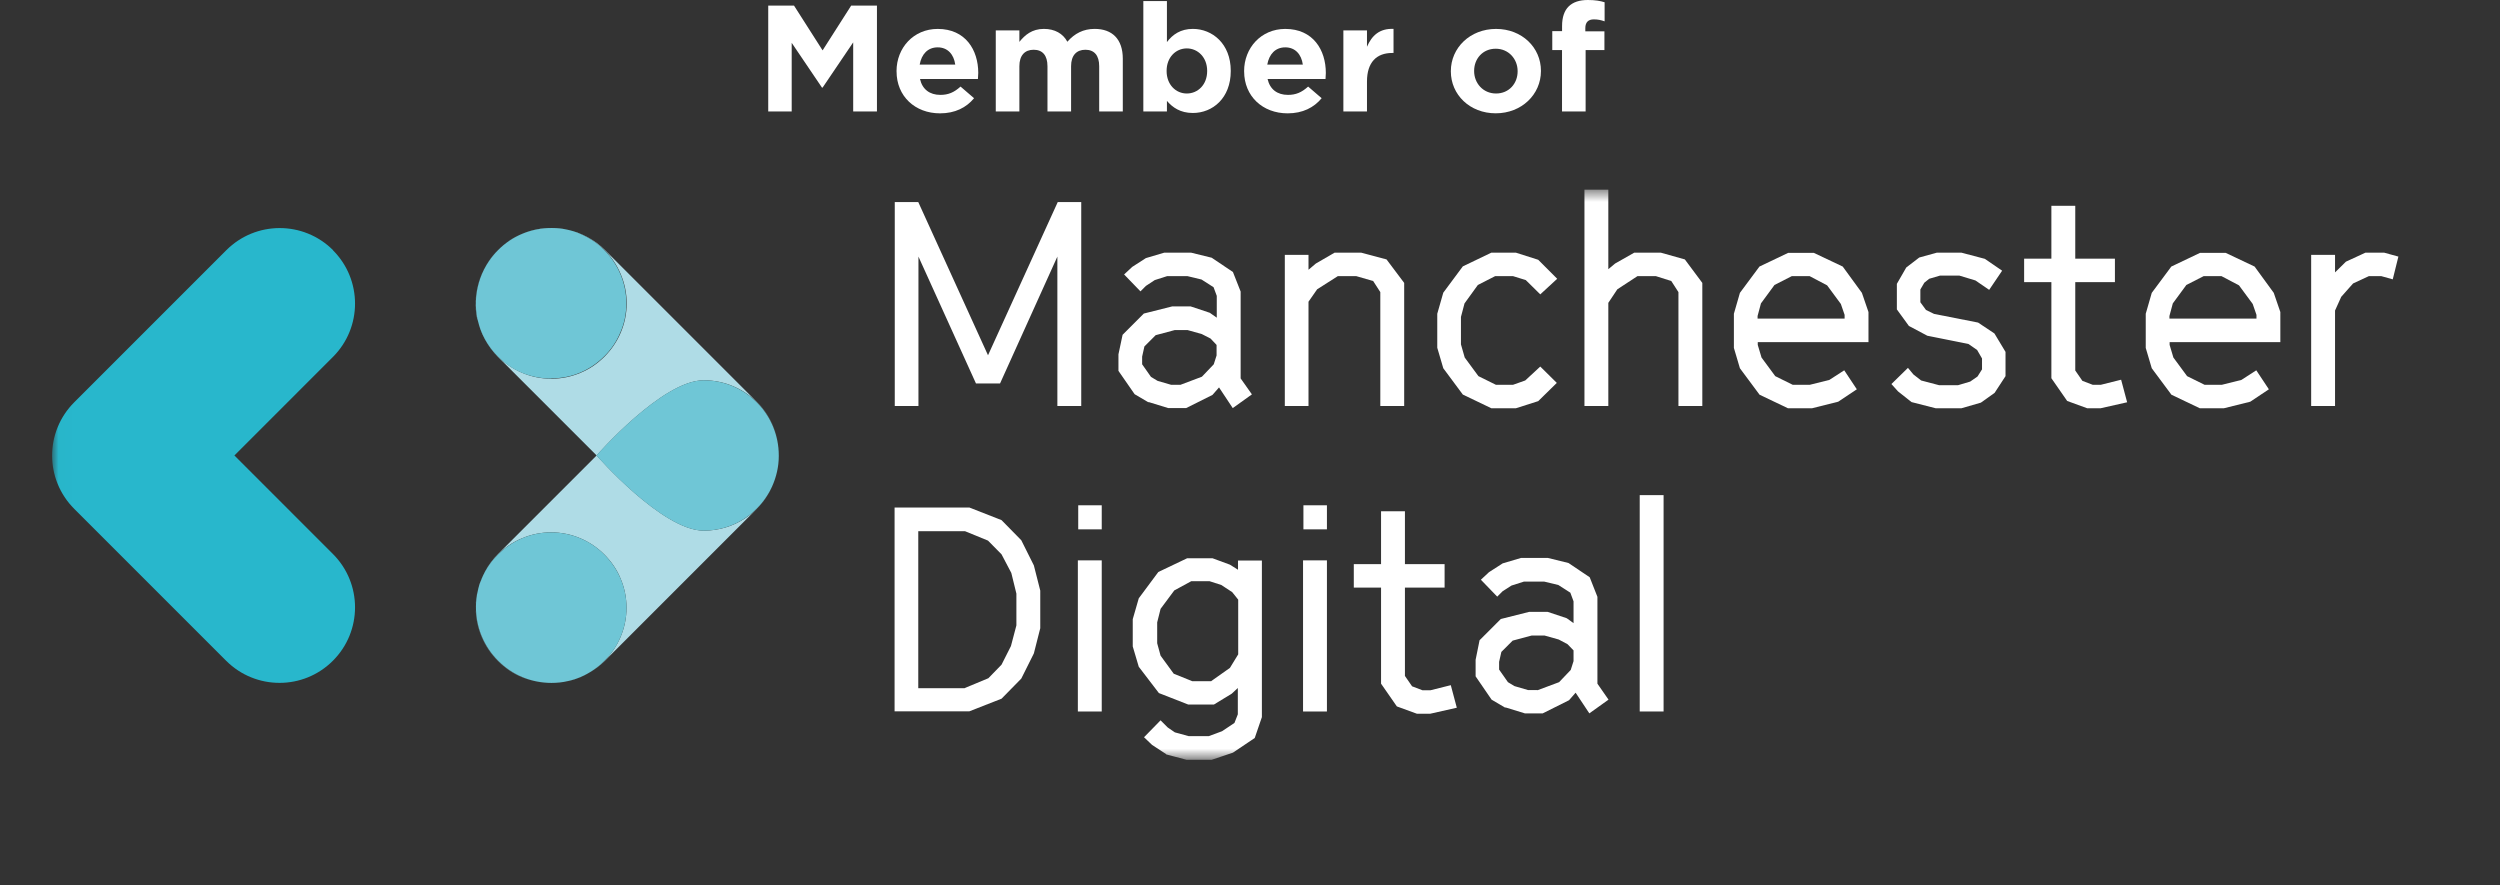<svg width="192" height="68" viewBox="0 0 192 68" fill="none" xmlns="http://www.w3.org/2000/svg">
<rect x="0" y="0" width="192" height="68" fill="#333333" stroke="none"/>
<mask id="mask0_3759_4746" style="mask-type:luminance" maskUnits="userSpaceOnUse" x="4" y="14" width="181" height="45">
<path d="M184.21 14.567H4.013V58.338H184.21V14.567Z" fill="white"/>
</mask>
<g mask="url(#mask0_3759_4746)">
<path d="M25.581 19.215C23.315 16.949 19.648 16.949 17.381 19.215L5.702 30.895C3.436 33.161 3.436 36.813 5.702 39.08L17.367 50.745C19.634 53.011 23.3 53.011 25.567 50.745C27.834 48.478 27.834 44.811 25.567 42.545L18.002 34.98L25.567 27.415C27.834 25.149 27.834 21.482 25.567 19.215" fill="#28B7CC"/>
</g>
<mask id="mask1_3759_4746" style="mask-type:luminance" maskUnits="userSpaceOnUse" x="0" y="14" width="189" height="45">
<path d="M188.209 14.567H0V58.353H188.209V14.567Z" fill="white"/>
</mask>
<g mask="url(#mask1_3759_4746)">
<path d="M43.628 52.303C43.945 52.231 44.263 52.13 44.58 52C45.273 51.711 45.88 51.293 46.414 50.758C46.948 50.224 47.367 49.604 47.655 48.925C47.959 48.218 48.117 47.453 48.117 46.673C48.117 45.893 47.959 45.128 47.655 44.421C47.367 43.728 46.948 43.122 46.414 42.587C45.88 42.053 45.259 41.635 44.58 41.346C43.873 41.043 43.108 40.884 42.328 40.884C41.549 40.884 40.784 41.043 40.076 41.346C39.383 41.635 38.763 42.053 38.243 42.587C37.709 43.122 37.29 43.742 37.001 44.421C36.857 44.753 36.756 45.085 36.684 45.431C36.915 44.378 37.434 43.367 38.257 42.544L45.822 34.979L38.257 27.415C37.434 26.592 36.9 25.567 36.684 24.513C36.756 24.859 36.871 25.22 37.016 25.552C37.304 26.245 37.723 26.866 38.257 27.386C38.791 27.92 39.412 28.339 40.091 28.627C40.798 28.93 41.563 29.089 42.343 29.089C43.122 29.089 43.887 28.93 44.595 28.627C45.288 28.339 45.894 27.92 46.428 27.386C46.962 26.852 47.381 26.231 47.67 25.552C47.973 24.845 48.132 24.08 48.132 23.3C48.132 22.521 47.973 21.756 47.67 21.048C47.381 20.355 46.962 19.734 46.428 19.215C45.894 18.68 45.273 18.262 44.595 17.973C44.277 17.843 43.945 17.728 43.613 17.655C44.667 17.887 45.663 18.406 46.472 19.215L58.136 30.879C59.277 32.02 59.84 33.536 59.825 35.037V34.979C59.825 31.789 57.241 29.205 54.051 29.205C50.86 29.205 45.822 34.979 45.822 34.979C45.822 34.979 50.86 40.754 54.051 40.754C56.389 40.754 58.396 39.368 59.306 37.376C59.031 37.982 58.642 38.56 58.136 39.065L46.472 50.73C45.663 51.538 44.681 52.058 43.656 52.289" fill="#AFDCE6"/>
<path d="M42.328 52.448C41.548 52.448 40.783 52.289 40.076 52C39.383 51.712 38.777 51.293 38.243 50.759C37.708 50.225 37.29 49.604 37.001 48.925C36.698 48.218 36.539 47.453 36.539 46.673C36.539 46.255 36.582 45.836 36.669 45.432C36.582 45.807 36.539 46.197 36.539 46.587C36.539 48.088 37.088 49.589 38.243 50.744C39.369 51.885 40.856 52.448 42.343 52.448C42.776 52.448 43.194 52.404 43.627 52.303C43.209 52.404 42.776 52.448 42.328 52.448Z" fill="#9CD5E1"/>
<path d="M42.357 52.448C40.87 52.448 39.383 51.885 38.257 50.745C37.116 49.604 36.539 48.089 36.553 46.587C36.553 46.371 36.568 46.14 36.597 45.923C36.625 45.735 36.654 45.533 36.698 45.346C36.755 45.071 36.842 44.797 36.958 44.537C36.856 44.797 36.77 45.071 36.698 45.346C36.654 45.533 36.625 45.721 36.597 45.923C36.568 46.14 36.553 46.356 36.553 46.587C36.553 46.197 36.597 45.808 36.683 45.432C36.755 45.086 36.871 44.739 37.001 44.422C37.289 43.729 37.708 43.122 38.242 42.588C38.776 42.054 39.397 41.636 40.076 41.347C40.783 41.044 41.548 40.885 42.328 40.885C43.107 40.885 43.873 41.044 44.58 41.347C45.273 41.636 45.879 42.054 46.413 42.588C46.948 43.122 47.366 43.743 47.655 44.422C47.958 45.129 48.117 45.894 48.117 46.674C48.117 47.453 47.958 48.218 47.655 48.926C47.366 49.619 46.948 50.225 46.413 50.759C45.879 51.294 45.258 51.712 44.58 52.001C44.277 52.131 43.959 52.232 43.627 52.304C43.209 52.405 42.775 52.448 42.342 52.448" fill="#6FC6D6"/>
<path d="M36.669 24.513C36.582 24.124 36.539 23.719 36.539 23.301C36.539 22.521 36.698 21.756 37.001 21.049C37.29 20.356 37.709 19.735 38.243 19.215C38.777 18.681 39.398 18.262 40.076 17.974C40.783 17.671 41.549 17.512 42.328 17.512C42.761 17.512 43.18 17.555 43.584 17.656C43.194 17.57 42.79 17.526 42.386 17.526H42.314C41.52 17.526 40.755 17.685 40.062 17.974C39.672 18.133 39.311 18.349 38.965 18.58C39.311 18.335 39.672 18.133 40.062 17.974C40.755 17.685 41.52 17.526 42.314 17.526H42.386H42.328C40.841 17.526 39.354 18.089 38.228 19.23C36.799 20.659 36.265 22.666 36.655 24.528" fill="#9CD5E1"/>
<path d="M42.328 29.075C41.549 29.075 40.783 28.917 40.076 28.628C39.383 28.339 38.777 27.921 38.243 27.386C37.708 26.852 37.29 26.231 37.001 25.553C36.857 25.221 36.756 24.874 36.669 24.513C36.279 22.666 36.813 20.659 38.243 19.215C39.369 18.075 40.856 17.512 42.343 17.512H42.4C43.166 17.512 43.902 17.685 44.58 17.974C44.97 18.133 45.331 18.349 45.677 18.58C45.331 18.335 44.97 18.133 44.58 17.974C43.902 17.685 43.18 17.526 42.4 17.512C42.804 17.512 43.194 17.555 43.584 17.642C43.916 17.714 44.248 17.815 44.566 17.959C45.259 18.248 45.88 18.667 46.399 19.201C46.933 19.735 47.352 20.356 47.641 21.034C47.944 21.742 48.103 22.507 48.103 23.286C48.103 24.066 47.958 24.831 47.641 25.538C47.352 26.231 46.933 26.852 46.399 27.372C45.865 27.906 45.244 28.325 44.566 28.613C43.858 28.917 43.093 29.061 42.314 29.061" fill="#6FC6D6"/>
<path d="M59.291 37.391C59.623 36.654 59.811 35.846 59.811 35.052C59.811 35.889 59.609 36.683 59.291 37.391Z" fill="#9CD5E1"/>
<path d="M54.036 40.755C50.845 40.755 45.807 34.98 45.807 34.98C45.807 34.98 50.845 29.205 54.036 29.205C57.226 29.205 59.81 31.79 59.81 34.98V35.038C59.81 35.832 59.623 36.64 59.291 37.376C58.381 39.369 56.374 40.755 54.036 40.755Z" fill="#6FC6D6"/>
<path d="M68.718 15.519H70.523L75.879 27.285L81.235 15.519H83.039V31.183H81.206V19.706L76.803 29.451H74.955L70.537 19.706V31.183H68.718V15.519Z" fill="white"/>
<path d="M88.193 30.894L87.139 30.274L85.897 28.483V27.213L86.215 25.712L87.846 24.08L90.026 23.532H91.441L92.914 24.023L93.448 24.398V22.723L93.202 22.059L92.278 21.467L91.196 21.207H89.636L88.684 21.511L88.005 21.958L87.587 22.377L86.331 21.078L86.951 20.5L88.005 19.822L89.42 19.403H91.47L93.058 19.793L94.689 20.89L95.281 22.391V29.061L96.147 30.288L94.675 31.342L93.621 29.754L93.116 30.331L91.095 31.342H89.723L88.222 30.88L88.193 30.894ZM90.662 29.552L92.307 28.931L93.217 27.978L93.433 27.3V26.491L92.971 26L92.293 25.654L91.21 25.351H90.214L88.756 25.741L87.89 26.607L87.716 27.386V27.978L88.395 28.945L88.9 29.249L89.94 29.552H90.647H90.662Z" fill="white"/>
<path d="M98.674 19.576H100.493V20.717L101.056 20.24L102.5 19.403H104.535L106.484 19.922L107.841 21.727V31.183H106.008V22.434L105.459 21.583L104.16 21.207H102.745L101.157 22.218L100.493 23.171V31.183H98.674V19.576Z" fill="white"/>
<path d="M112.345 30.302L110.844 28.281L110.382 26.708V24.095L110.844 22.478L112.345 20.457L114.54 19.403H116.416L118.134 19.951L119.592 21.41L118.293 22.608L117.181 21.511L116.2 21.207H114.828L113.5 21.886L112.475 23.301L112.201 24.34V26.448L112.49 27.458L113.543 28.888L114.886 29.552H116.2L117.138 29.22L118.293 28.151L119.563 29.407L118.134 30.808L116.416 31.356H114.54L112.345 30.302Z" fill="white"/>
<path d="M121.686 14.567H123.519V20.673L124.039 20.24L125.512 19.403H127.547L129.395 19.923L130.738 21.727V31.183H128.904V22.435L128.356 21.583L127.172 21.207H125.757L124.212 22.218L123.519 23.258V31.183H121.686V14.567Z" fill="white"/>
<path d="M135.126 30.303L133.625 28.282L133.163 26.722V24.095L133.625 22.492L135.126 20.471L137.335 19.418H139.298L141.521 20.471L142.994 22.492L143.499 23.965V26.275H134.996V26.491L135.285 27.459L136.339 28.888L137.681 29.552H138.995L140.496 29.177L141.637 28.44L142.604 29.898L141.175 30.851L139.154 31.357H137.32L135.112 30.303H135.126ZM141.666 24.47V24.181L141.377 23.344L140.323 21.915L138.981 21.208H137.609L136.281 21.886L135.241 23.301L134.982 24.268V24.47H141.651H141.666Z" fill="white"/>
<path d="M146.805 30.88L145.766 30.057L145.261 29.494L146.531 28.252L146.95 28.758L147.542 29.22L148.913 29.581H150.386L151.31 29.306L151.873 28.916L152.219 28.368V27.531L151.844 26.881L151.18 26.419L148.018 25.784L146.603 25.033L145.679 23.763V21.799L146.401 20.543L147.397 19.778L148.754 19.403H150.631L152.436 19.879L153.764 20.789L152.768 22.261L151.714 21.539L150.472 21.164H149L148.162 21.41L147.787 21.713L147.484 22.232V23.214L147.917 23.806L148.538 24.109L151.916 24.773L153.172 25.61L154.024 27.025V28.888L153.186 30.172L152.133 30.923L150.631 31.356H148.668L146.805 30.88Z" fill="white"/>
<path d="M158.759 30.794L157.546 29.047V21.67H155.453V19.865H157.546V15.808H159.38V19.865H162.426V21.67H159.38V28.455L159.928 29.249L160.722 29.552H161.343L162.902 29.162L163.364 30.895L161.314 31.357H160.304L158.759 30.794Z" fill="white"/>
<path d="M166.757 30.303L165.255 28.282L164.793 26.722V24.095L165.255 22.492L166.757 20.471L168.966 19.418H170.929L173.152 20.471L174.625 22.492L175.13 23.965V26.275H166.627V26.491L166.916 27.459L167.969 28.888L169.312 29.552H170.64L172.142 29.177L173.282 28.44L174.249 29.898L172.82 30.851L170.785 31.357H168.951L166.742 30.303H166.757ZM173.297 24.47V24.181L173.008 23.344L171.954 21.915L170.611 21.208H169.24L167.912 21.886L166.872 23.301L166.612 24.268V24.47H173.282H173.297Z" fill="white"/>
<path d="M177.497 19.576H179.331V20.919L180.168 20.096L181.669 19.403H183.098L184.196 19.706L183.763 21.453L182.882 21.207H181.929L180.716 21.77L179.807 22.795L179.331 23.849V31.183H177.497V19.576Z" fill="white"/>
</g>
<mask id="mask2_3759_4746" style="mask-type:luminance" maskUnits="userSpaceOnUse" x="4" y="14" width="181" height="45">
<path d="M184.21 14.567H4.013V58.338H184.21V14.567Z" fill="white"/>
</mask>
<g mask="url(#mask2_3759_4746)">
<path d="M68.704 38.978H74.45L76.918 39.946L78.434 41.49L79.401 43.425L79.892 45.359V48.247L79.401 50.181L78.434 52.116L76.918 53.66L74.45 54.628H68.704V38.964V38.978ZM74.103 52.838L75.908 52.087L76.918 51.047L77.64 49.618L78.059 48.03V45.59L77.669 44.002L76.918 42.573L75.879 41.519L74.118 40.798H70.523V52.852H74.089L74.103 52.838Z" fill="white"/>
<path d="M89.565 57.919L88.482 57.212L87.861 56.62L89.132 55.321L89.68 55.869L90.229 56.245L91.282 56.533H92.842L93.852 56.158L94.805 55.523L95.065 54.859V52.838L94.603 53.271L93.231 54.108H91.254L89.002 53.227L87.457 51.206L86.995 49.647V47.554L87.457 45.951L88.958 43.93L91.167 42.877H93.13L94.459 43.367L95.079 43.757V43.05H96.913V55.075L96.364 56.678L94.689 57.804L93.058 58.352H91.124L89.55 57.934L89.565 57.919ZM93.029 52.303L94.459 51.293L95.094 50.254V46.053L94.632 45.475L93.794 44.926L92.899 44.638H91.485L90.185 45.345L89.132 46.76L88.872 47.799V49.402L89.132 50.355L90.142 51.74L91.571 52.318H93.029V52.303Z" fill="white"/>
</g>
<mask id="mask3_3759_4746" style="mask-type:luminance" maskUnits="userSpaceOnUse" x="0" y="14" width="189" height="45">
<path d="M188.209 14.567H0V58.353H188.209V14.567Z" fill="white"/>
</mask>
<g mask="url(#mask3_3759_4746)">
<path d="M100.103 38.806H101.908V40.654H100.103V38.806ZM100.074 43.036H101.908V54.643H100.074V43.036Z" fill="white"/>
<path d="M82.808 38.806H84.613V40.654H82.808V38.806ZM82.779 43.036H84.613V54.643H82.779V43.036Z" fill="white"/>
<path d="M107.278 54.252L106.065 52.506V45.129H103.972V43.324H106.065V39.267H107.899V43.324H110.945V45.129H107.899V51.914L108.448 52.708L109.242 53.011H109.862L111.421 52.621L111.883 54.353L109.833 54.816H108.823L107.278 54.252Z" fill="white"/>
<path d="M115.608 54.354L114.554 53.733L113.327 51.943V50.673L113.63 49.171L115.261 47.54L117.441 46.991H118.856L120.329 47.482L120.848 47.858V46.183L120.603 45.519L119.679 44.927L118.596 44.667H117.037L116.084 44.97L115.406 45.403L114.987 45.822L113.731 44.523L114.352 43.945L115.406 43.267L116.821 42.848H118.871L120.459 43.238L122.09 44.335L122.682 45.837V52.506L123.534 53.733L122.061 54.787L121.007 53.199L120.502 53.777L118.481 54.787H117.109L115.608 54.325V54.354ZM118.077 53.011L119.737 52.391L120.632 51.452L120.848 50.774V49.951L120.386 49.474L119.708 49.114L118.625 48.81H117.629L116.171 49.2L115.305 50.066L115.131 50.832V51.423L115.81 52.391L116.315 52.694L117.355 52.997H118.062L118.077 53.011Z" fill="white"/>
<path d="M127.763 38.026H125.93V54.642H127.763V38.026Z" fill="white"/>
</g>
<path d="M59 0.429H60.98L63.175 3.869L65.371 0.429H67.35V8.563H65.525V3.254L63.175 6.728H63.128L60.802 3.289V8.563H59V0.429Z" fill="white"/>
<path d="M68.854 5.485V5.461C68.854 3.683 70.153 2.221 72.015 2.221C74.151 2.221 75.13 3.836 75.13 5.602C75.13 5.742 75.117 5.904 75.105 6.067H70.656C70.835 6.868 71.408 7.287 72.219 7.287C72.827 7.287 73.269 7.102 73.77 6.649L74.808 7.543C74.211 8.263 73.352 8.705 72.196 8.705C70.276 8.705 68.856 7.392 68.856 5.486L68.854 5.485ZM73.363 4.962C73.255 4.173 72.778 3.637 72.015 3.637C71.253 3.637 70.775 4.159 70.631 4.962H73.363Z" fill="white"/>
<path d="M76.475 2.335H78.288V3.217C78.706 2.695 79.254 2.219 80.172 2.219C81.007 2.219 81.639 2.579 81.973 3.206C82.533 2.567 83.202 2.219 84.072 2.219C85.419 2.219 86.231 3.008 86.231 4.508V8.563H84.418V5.088C84.418 4.252 84.037 3.821 83.357 3.821C82.677 3.821 82.259 4.251 82.259 5.088V8.563H80.446V5.088C80.446 4.252 80.065 3.821 79.385 3.821C78.706 3.821 78.288 4.251 78.288 5.088V8.563H76.475V2.335Z" fill="white"/>
<path d="M89.62 7.75V8.563H87.808V0.081H89.62V3.229C90.061 2.649 90.671 2.219 91.612 2.219C93.103 2.219 94.522 3.358 94.522 5.437V5.46C94.522 7.54 93.126 8.677 91.612 8.677C90.646 8.677 90.049 8.248 89.62 7.748V7.75ZM92.71 5.461V5.438C92.71 4.405 91.993 3.718 91.147 3.718C90.3 3.718 89.596 4.403 89.596 5.438V5.461C89.596 6.495 90.3 7.181 91.147 7.181C91.993 7.181 92.71 6.508 92.71 5.461Z" fill="white"/>
<path d="M95.548 5.485V5.461C95.548 3.683 96.848 2.221 98.71 2.221C100.846 2.221 101.824 3.836 101.824 5.602C101.824 5.742 101.812 5.904 101.8 6.067H97.35C97.53 6.868 98.102 7.287 98.914 7.287C99.521 7.287 99.964 7.102 100.465 6.649L101.503 7.543C100.906 8.263 100.047 8.705 98.891 8.705C96.971 8.705 95.55 7.392 95.55 5.486L95.548 5.485ZM100.057 4.962C99.95 4.173 99.472 3.637 98.71 3.637C97.948 3.637 97.47 4.159 97.326 4.962H100.057Z" fill="white"/>
<path d="M103.171 2.335H104.984V3.591C105.355 2.731 105.95 2.173 107.023 2.219V4.067H106.928C105.724 4.067 104.984 4.775 104.984 6.262V8.563H103.171V2.335Z" fill="white"/>
<path d="M111.425 5.485V5.461C111.425 3.672 112.904 2.221 114.896 2.221C116.888 2.221 118.344 3.65 118.344 5.438V5.461C118.344 7.251 116.865 8.702 114.873 8.702C112.881 8.702 111.425 7.272 111.425 5.483V5.485ZM116.554 5.485V5.461C116.554 4.544 115.874 3.742 114.871 3.742C113.868 3.742 113.213 4.519 113.213 5.438V5.461C113.213 6.379 113.893 7.181 114.896 7.181C115.899 7.181 116.554 6.403 116.554 5.485Z" fill="white"/>
<path d="M119.967 3.846H119.215V2.393H119.967V1.998C119.967 1.314 120.146 0.813 120.479 0.488C120.813 0.163 121.303 0 121.946 0C122.519 0 122.9 0.07 123.234 0.174V1.639C122.972 1.546 122.721 1.488 122.41 1.488C121.992 1.488 121.753 1.697 121.753 2.161V2.405H123.22V3.846H121.776V8.563H119.963V3.846H119.967Z" fill="white"/>
</svg>
